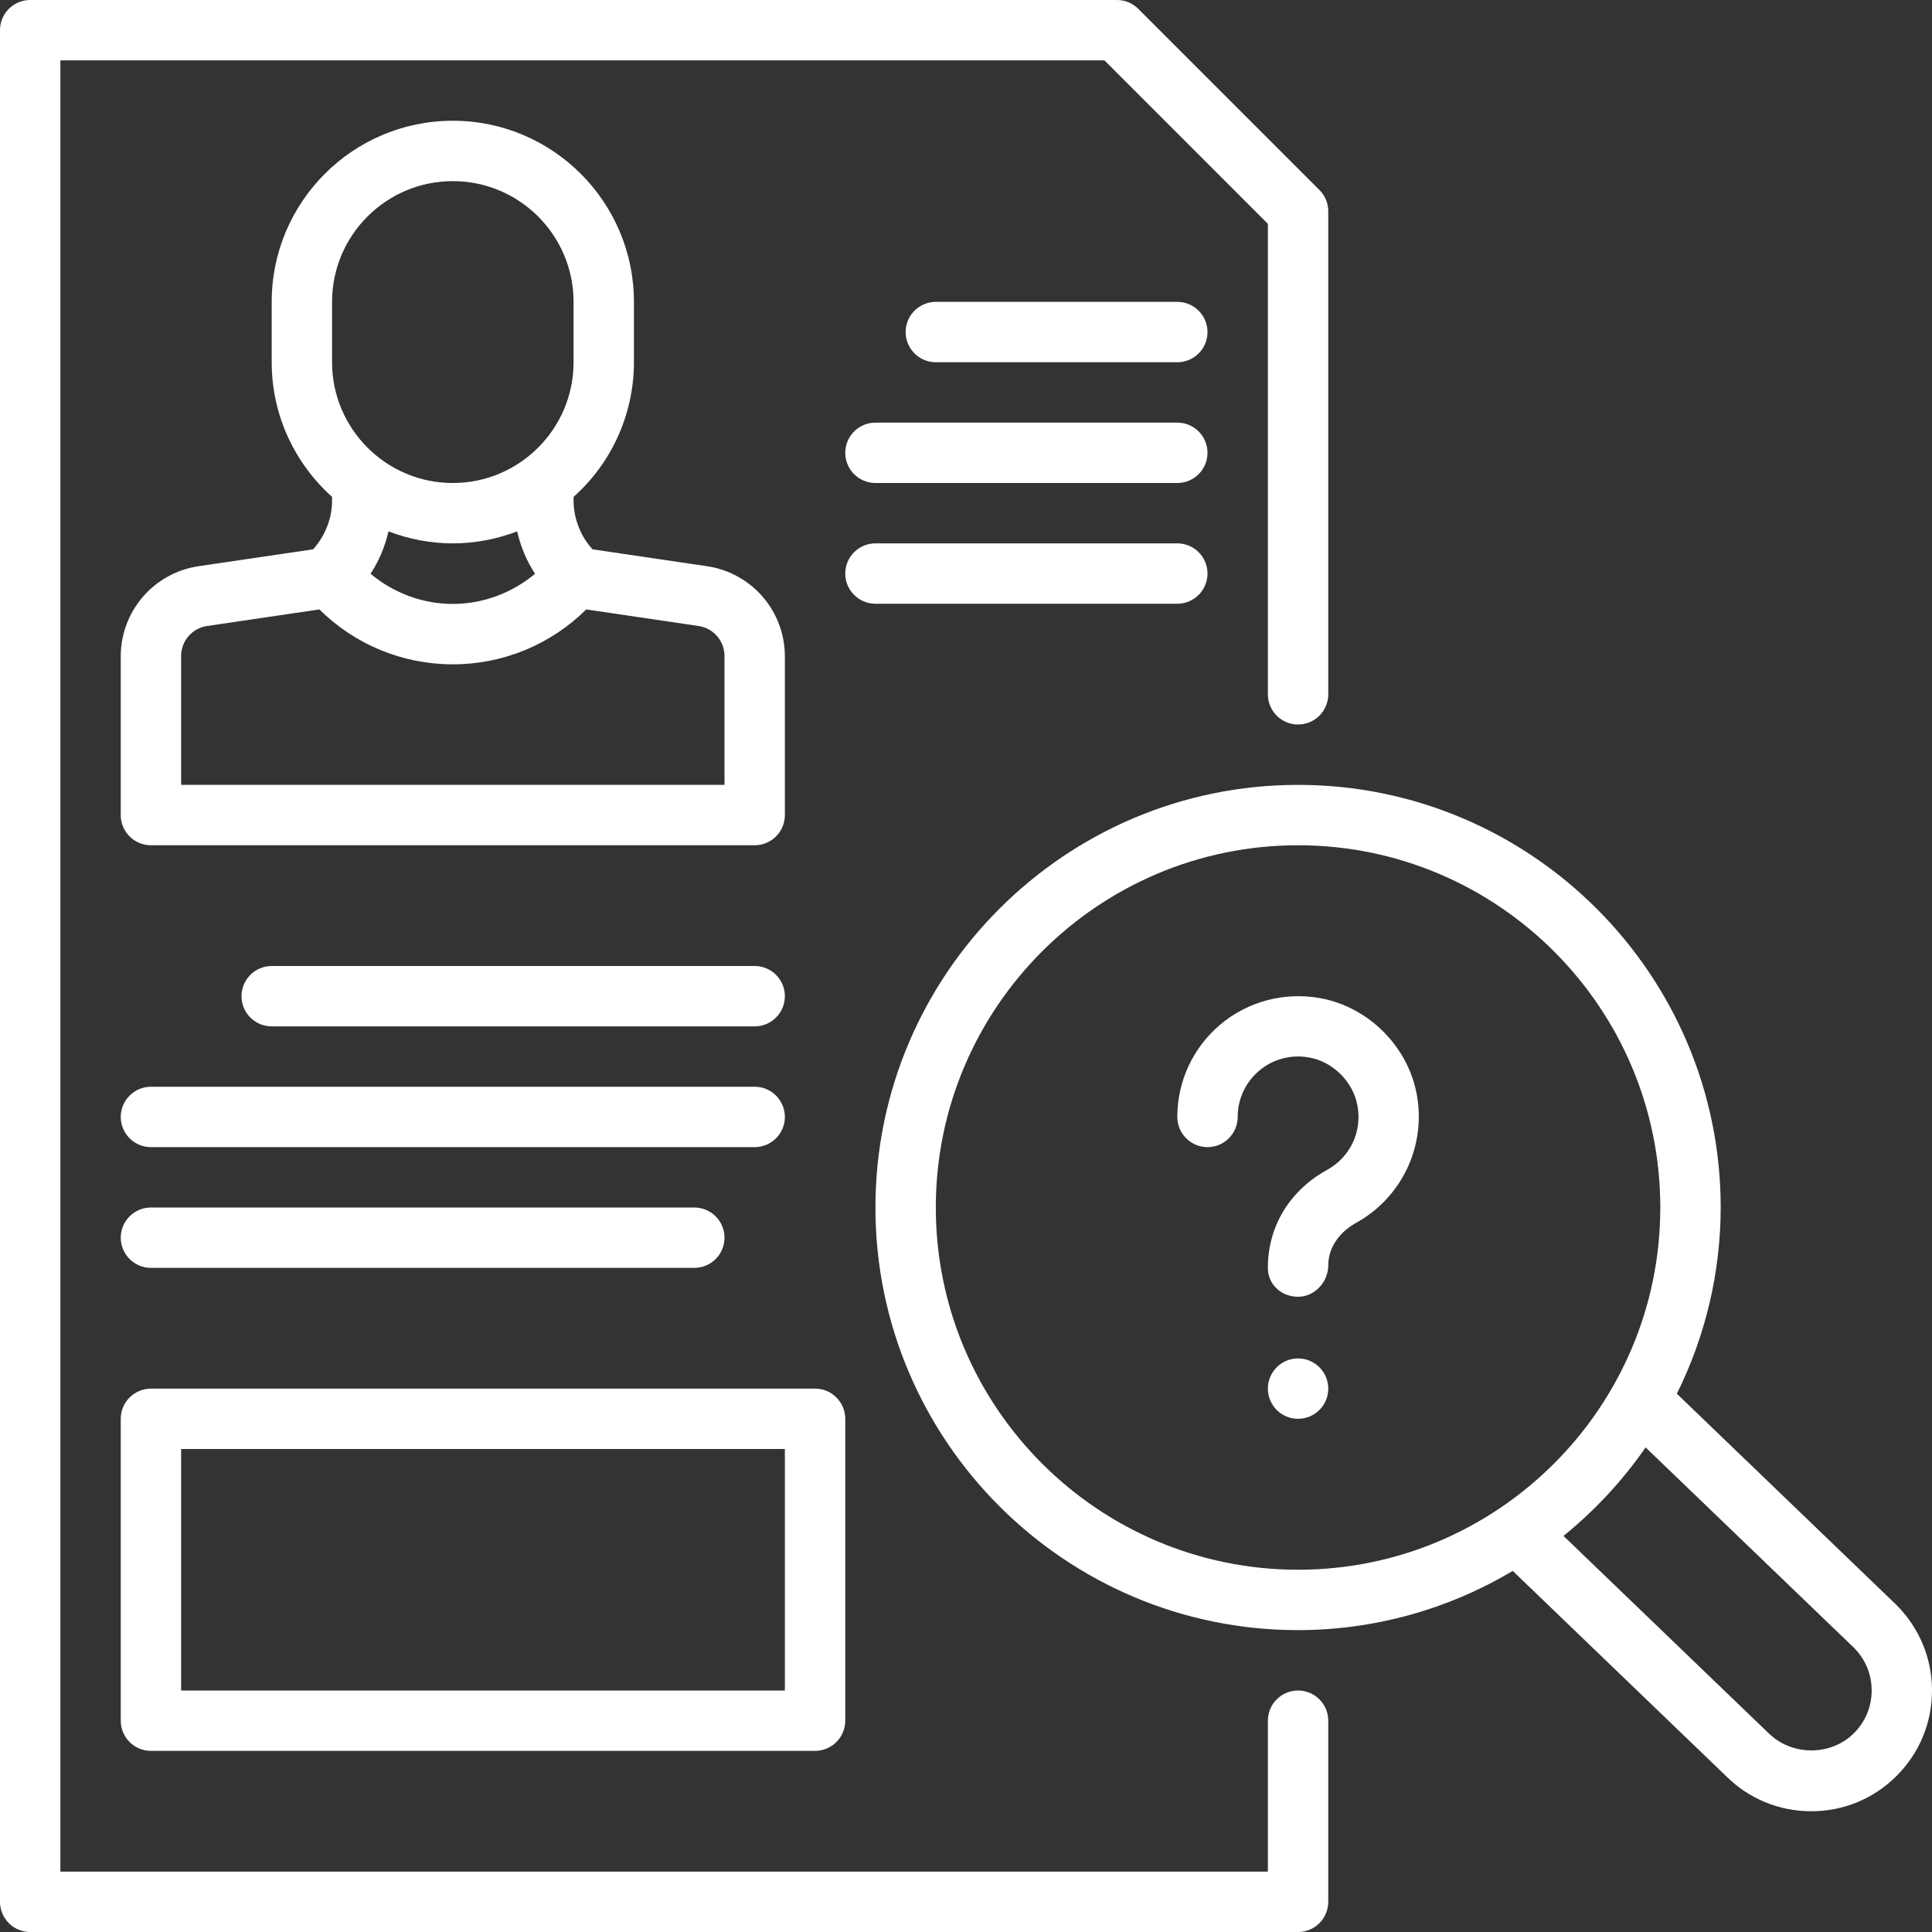 <svg width="73" height="73" viewBox="0 0 73 73" fill="none" xmlns="http://www.w3.org/2000/svg">
<rect x="0" y="0" width="73" height="73" fill="#333333" stroke="none"/>
<path d="M49.047 53.609C49.677 53.609 50.188 53.099 50.188 52.469C50.188 51.839 49.677 51.328 49.047 51.328C48.417 51.328 47.906 51.839 47.906 52.469C47.906 53.099 48.417 53.609 49.047 53.609Z" fill="white"/>
<path d="M49.865 37.712C48.517 37.475 47.15 37.838 46.114 38.708C45.079 39.578 44.484 40.852 44.484 42.203C44.484 42.506 44.605 42.796 44.819 43.01C45.032 43.224 45.322 43.344 45.625 43.344C45.928 43.344 46.218 43.224 46.431 43.01C46.645 42.796 46.766 42.506 46.766 42.203C46.765 41.867 46.839 41.536 46.981 41.232C47.124 40.928 47.332 40.659 47.59 40.445C47.848 40.23 48.151 40.075 48.476 39.991C48.801 39.907 49.14 39.896 49.47 39.958C50.368 40.116 51.133 40.882 51.291 41.779C51.381 42.252 51.319 42.742 51.113 43.177C50.907 43.613 50.568 43.972 50.145 44.203C48.743 44.975 47.906 46.322 47.906 47.906C47.906 48.536 48.417 48.998 49.047 48.998C49.676 48.998 50.188 48.438 50.188 47.808C50.188 47.167 50.583 46.568 51.246 46.202C52.082 45.739 52.753 45.025 53.164 44.162C53.575 43.298 53.705 42.328 53.538 41.386C53.215 39.547 51.705 38.035 49.865 37.712Z" fill="white"/>
<path d="M71.647 60.633L63.359 52.661C64.446 50.475 65.013 48.067 65.016 45.625C65.016 36.819 57.852 29.656 49.047 29.656C40.241 29.656 33.078 36.819 33.078 45.625C33.078 54.431 40.241 61.594 49.047 61.594C51.903 61.593 54.705 60.819 57.158 59.356L65.211 67.101C66.072 67.963 67.218 68.438 68.438 68.438C69.657 68.438 70.802 67.963 71.663 67.101C72.525 66.24 73 65.093 73 63.875C73 62.657 72.525 61.511 71.647 60.633ZM35.359 45.625C35.359 38.078 41.499 31.938 49.047 31.938C56.594 31.938 62.734 38.078 62.734 45.625C62.734 53.172 56.594 59.312 49.047 59.312C41.499 59.312 35.359 53.172 35.359 45.625ZM70.05 65.488C69.188 66.35 67.702 66.366 66.809 65.472L59.076 58.034C60.264 57.072 61.309 55.946 62.179 54.69L70.052 62.261C70.483 62.692 70.72 63.265 70.72 63.874C70.72 64.483 70.483 65.055 70.052 65.487L70.05 65.488Z" fill="white"/>
<path d="M49.047 63.875C48.744 63.875 48.454 63.995 48.24 64.209C48.026 64.423 47.906 64.713 47.906 65.016V70.719H2.281V2.281H41.731L47.906 8.457V26.234C47.906 26.537 48.026 26.827 48.24 27.041C48.454 27.255 48.744 27.375 49.047 27.375C49.349 27.375 49.639 27.255 49.853 27.041C50.067 26.827 50.188 26.537 50.188 26.234V7.984C50.188 7.835 50.158 7.686 50.101 7.548C50.044 7.409 49.959 7.284 49.853 7.178L43.01 0.334C42.796 0.12 42.506 6.4602e-05 42.203 0L1.141 0C0.838 0 0.548 0.12 0.334 0.334C0.12 0.548 0 0.838 0 1.141L0 71.859C0 72.162 0.12 72.452 0.334 72.666C0.548 72.88 0.838 73 1.141 73H49.047C49.349 73 49.639 72.88 49.853 72.666C50.067 72.452 50.188 72.162 50.188 71.859V65.016C50.188 64.713 50.067 64.423 49.853 64.209C49.639 63.995 49.349 63.875 49.047 63.875Z" fill="white"/>
<path d="M11.831 20.756L7.485 21.397C6.674 21.521 5.934 21.93 5.399 22.55C4.863 23.171 4.566 23.962 4.562 24.782V30.797C4.562 31.099 4.683 31.39 4.897 31.603C5.11 31.817 5.401 31.938 5.703 31.938H28.516C28.818 31.938 29.108 31.817 29.322 31.603C29.536 31.39 29.656 31.099 29.656 30.797V24.782C29.652 23.962 29.355 23.171 28.82 22.55C28.284 21.93 27.544 21.521 26.734 21.397L22.388 20.756C21.932 20.252 21.677 19.598 21.672 18.918V18.775C22.389 18.135 22.963 17.352 23.356 16.475C23.749 15.598 23.953 14.648 23.953 13.688V11.406C23.953 7.632 20.884 4.562 17.109 4.562C13.335 4.562 10.266 7.632 10.266 11.406V13.688C10.266 15.707 11.151 17.52 12.547 18.775V18.918C12.547 19.596 12.282 20.253 11.831 20.756ZM27.375 24.782V29.656H6.844V24.782C6.844 24.221 7.262 23.736 7.818 23.654L12.068 23.027C13.403 24.352 15.208 25.102 17.109 25.102C19.011 25.102 20.815 24.352 22.151 23.027L26.401 23.654C26.956 23.736 27.375 24.221 27.375 24.782ZM12.547 11.406C12.547 8.89 14.593 6.844 17.109 6.844C19.626 6.844 21.672 8.89 21.672 11.406V13.688C21.672 16.204 19.626 18.25 17.109 18.25C14.593 18.25 12.547 16.204 12.547 13.688V11.406ZM17.109 20.531C17.966 20.531 18.783 20.366 19.539 20.077C19.674 20.648 19.895 21.191 20.218 21.68C19.348 22.403 18.26 22.819 17.109 22.819C15.959 22.819 14.87 22.403 14.001 21.68C14.324 21.191 14.546 20.648 14.68 20.077C15.455 20.376 16.279 20.53 17.109 20.531ZM44.484 11.406H35.359C35.057 11.406 34.767 11.526 34.553 11.74C34.339 11.954 34.219 12.244 34.219 12.547C34.219 12.849 34.339 13.139 34.553 13.353C34.767 13.567 35.057 13.688 35.359 13.688H44.484C44.787 13.688 45.077 13.567 45.291 13.353C45.505 13.139 45.625 12.849 45.625 12.547C45.625 12.244 45.505 11.954 45.291 11.74C45.077 11.526 44.787 11.406 44.484 11.406ZM44.484 15.969H33.078C32.776 15.969 32.486 16.089 32.272 16.303C32.058 16.517 31.938 16.807 31.938 17.109C31.938 17.412 32.058 17.702 32.272 17.916C32.486 18.13 32.776 18.25 33.078 18.25H44.484C44.787 18.25 45.077 18.13 45.291 17.916C45.505 17.702 45.625 17.412 45.625 17.109C45.625 16.807 45.505 16.517 45.291 16.303C45.077 16.089 44.787 15.969 44.484 15.969ZM44.484 20.531H33.078C32.776 20.531 32.486 20.651 32.272 20.865C32.058 21.079 31.938 21.369 31.938 21.672C31.938 21.974 32.058 22.265 32.272 22.478C32.486 22.692 32.776 22.812 33.078 22.812H44.484C44.787 22.812 45.077 22.692 45.291 22.478C45.505 22.265 45.625 21.974 45.625 21.672C45.625 21.369 45.505 21.079 45.291 20.865C45.077 20.651 44.787 20.531 44.484 20.531ZM28.516 36.5H10.266C9.963 36.5 9.673 36.62 9.459 36.834C9.245 37.048 9.125 37.338 9.125 37.641C9.125 37.943 9.245 38.233 9.459 38.447C9.673 38.661 9.963 38.781 10.266 38.781H28.516C28.818 38.781 29.108 38.661 29.322 38.447C29.536 38.233 29.656 37.943 29.656 37.641C29.656 37.338 29.536 37.048 29.322 36.834C29.108 36.62 28.818 36.5 28.516 36.5ZM5.703 43.344H28.516C28.818 43.344 29.108 43.224 29.322 43.01C29.536 42.796 29.656 42.506 29.656 42.203C29.656 41.901 29.536 41.611 29.322 41.397C29.108 41.183 28.818 41.062 28.516 41.062H5.703C5.401 41.062 5.11 41.183 4.897 41.397C4.683 41.611 4.562 41.901 4.562 42.203C4.562 42.506 4.683 42.796 4.897 43.01C5.11 43.224 5.401 43.344 5.703 43.344ZM5.703 47.906H26.234C26.537 47.906 26.827 47.786 27.041 47.572C27.255 47.358 27.375 47.068 27.375 46.766C27.375 46.463 27.255 46.173 27.041 45.959C26.827 45.745 26.537 45.625 26.234 45.625H5.703C5.401 45.625 5.11 45.745 4.897 45.959C4.683 46.173 4.562 46.463 4.562 46.766C4.562 47.068 4.683 47.358 4.897 47.572C5.11 47.786 5.401 47.906 5.703 47.906ZM4.562 65.016C4.562 65.318 4.683 65.608 4.897 65.822C5.11 66.036 5.401 66.156 5.703 66.156H30.797C31.099 66.156 31.39 66.036 31.603 65.822C31.817 65.608 31.938 65.318 31.938 65.016V53.609C31.938 53.307 31.817 53.017 31.603 52.803C31.39 52.589 31.099 52.469 30.797 52.469H5.703C5.401 52.469 5.11 52.589 4.897 52.803C4.683 53.017 4.562 53.307 4.562 53.609V65.016ZM6.844 54.75H29.656V63.875H6.844V54.75Z" fill="white"/>
</svg>
